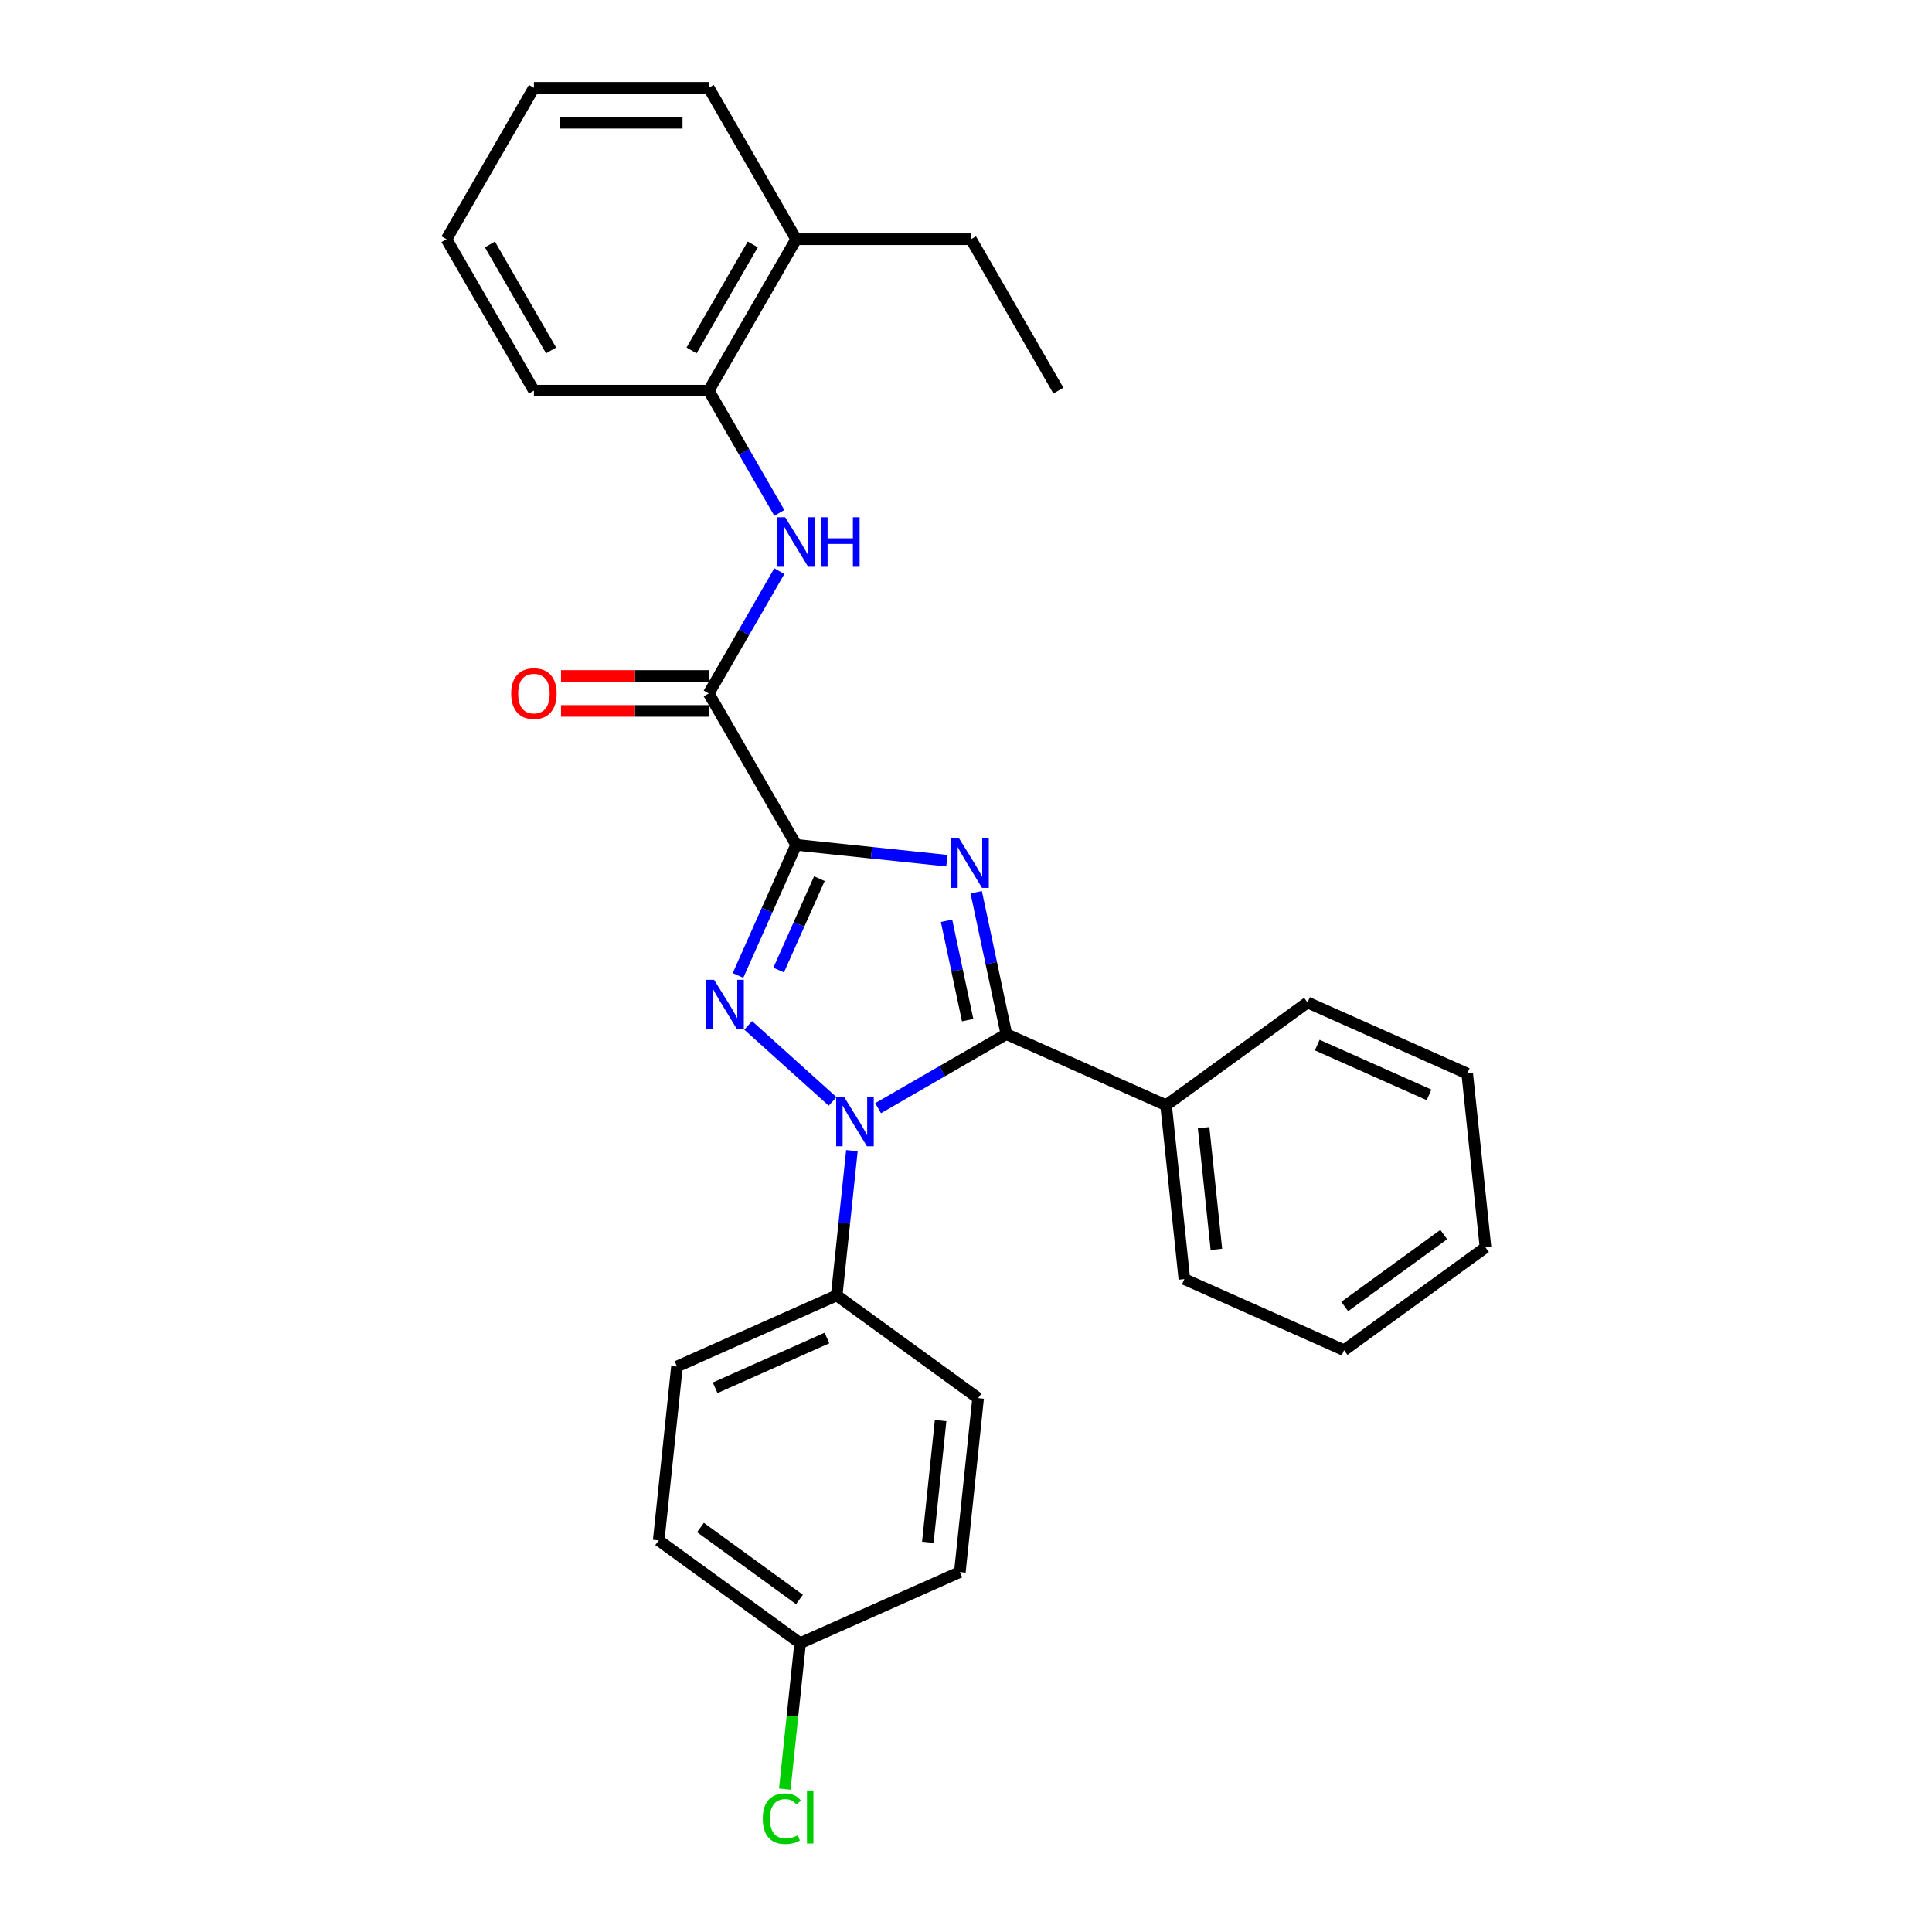 <?xml version='1.0' encoding='iso-8859-1'?>
<svg version='1.1' baseProfile='full'
              xmlns='http://www.w3.org/2000/svg'
                      xmlns:rdkit='http://www.rdkit.org/xml'
                      xmlns:xlink='http://www.w3.org/1999/xlink'
                  xml:space='preserve'
width='1000px' height='1000px' viewBox='0 0 1000 1000'>
<!-- END OF HEADER -->
<rect style='opacity:1.0;fill:#FFFFFF;stroke:none' width='1000' height='1000' x='0' y='0'> </rect>
<path class='bond-0' d='M 412.086,437.289 L 451.092,441.388' style='fill:none;fill-rule:evenodd;stroke:#000000;stroke-width:6px;stroke-linecap:butt;stroke-linejoin:miter;stroke-opacity:1' />
<path class='bond-0' d='M 451.092,441.388 L 490.099,445.488' style='fill:none;fill-rule:evenodd;stroke:#0000FF;stroke-width:6px;stroke-linecap:butt;stroke-linejoin:miter;stroke-opacity:1' />
<path class='bond-1' d='M 412.086,437.289 L 397.039,471.084' style='fill:none;fill-rule:evenodd;stroke:#000000;stroke-width:6px;stroke-linecap:butt;stroke-linejoin:miter;stroke-opacity:1' />
<path class='bond-1' d='M 397.039,471.084 L 381.992,504.88' style='fill:none;fill-rule:evenodd;stroke:#0000FF;stroke-width:6px;stroke-linecap:butt;stroke-linejoin:miter;stroke-opacity:1' />
<path class='bond-1' d='M 424.105,454.788 L 413.572,478.445' style='fill:none;fill-rule:evenodd;stroke:#000000;stroke-width:6px;stroke-linecap:butt;stroke-linejoin:miter;stroke-opacity:1' />
<path class='bond-1' d='M 413.572,478.445 L 403.039,502.102' style='fill:none;fill-rule:evenodd;stroke:#0000FF;stroke-width:6px;stroke-linecap:butt;stroke-linejoin:miter;stroke-opacity:1' />
<path class='bond-4' d='M 412.086,437.289 L 366.84,358.922' style='fill:none;fill-rule:evenodd;stroke:#000000;stroke-width:6px;stroke-linecap:butt;stroke-linejoin:miter;stroke-opacity:1' />
<path class='bond-3' d='M 505.285,461.823 L 513.089,498.542' style='fill:none;fill-rule:evenodd;stroke:#0000FF;stroke-width:6px;stroke-linecap:butt;stroke-linejoin:miter;stroke-opacity:1' />
<path class='bond-3' d='M 513.089,498.542 L 520.894,535.26' style='fill:none;fill-rule:evenodd;stroke:#000000;stroke-width:6px;stroke-linecap:butt;stroke-linejoin:miter;stroke-opacity:1' />
<path class='bond-3' d='M 489.923,476.601 L 495.387,502.304' style='fill:none;fill-rule:evenodd;stroke:#0000FF;stroke-width:6px;stroke-linecap:butt;stroke-linejoin:miter;stroke-opacity:1' />
<path class='bond-3' d='M 495.387,502.304 L 500.85,528.007' style='fill:none;fill-rule:evenodd;stroke:#000000;stroke-width:6px;stroke-linecap:butt;stroke-linejoin:miter;stroke-opacity:1' />
<path class='bond-2' d='M 387.261,530.743 L 430.949,570.081' style='fill:none;fill-rule:evenodd;stroke:#0000FF;stroke-width:6px;stroke-linecap:butt;stroke-linejoin:miter;stroke-opacity:1' />
<path class='bond-6' d='M 440.943,595.581 L 437.006,633.04' style='fill:none;fill-rule:evenodd;stroke:#0000FF;stroke-width:6px;stroke-linecap:butt;stroke-linejoin:miter;stroke-opacity:1' />
<path class='bond-6' d='M 437.006,633.04 L 433.068,670.5' style='fill:none;fill-rule:evenodd;stroke:#000000;stroke-width:6px;stroke-linecap:butt;stroke-linejoin:miter;stroke-opacity:1' />
<path class='bond-28' d='M 454.508,573.588 L 487.701,554.424' style='fill:none;fill-rule:evenodd;stroke:#0000FF;stroke-width:6px;stroke-linecap:butt;stroke-linejoin:miter;stroke-opacity:1' />
<path class='bond-28' d='M 487.701,554.424 L 520.894,535.26' style='fill:none;fill-rule:evenodd;stroke:#000000;stroke-width:6px;stroke-linecap:butt;stroke-linejoin:miter;stroke-opacity:1' />
<path class='bond-8' d='M 520.894,535.26 L 603.561,572.066' style='fill:none;fill-rule:evenodd;stroke:#000000;stroke-width:6px;stroke-linecap:butt;stroke-linejoin:miter;stroke-opacity:1' />
<path class='bond-5' d='M 366.84,358.922 L 385.111,327.276' style='fill:none;fill-rule:evenodd;stroke:#000000;stroke-width:6px;stroke-linecap:butt;stroke-linejoin:miter;stroke-opacity:1' />
<path class='bond-5' d='M 385.111,327.276 L 403.382,295.631' style='fill:none;fill-rule:evenodd;stroke:#0000FF;stroke-width:6px;stroke-linecap:butt;stroke-linejoin:miter;stroke-opacity:1' />
<path class='bond-9' d='M 366.84,349.873 L 328.608,349.873' style='fill:none;fill-rule:evenodd;stroke:#000000;stroke-width:6px;stroke-linecap:butt;stroke-linejoin:miter;stroke-opacity:1' />
<path class='bond-9' d='M 328.608,349.873 L 290.376,349.873' style='fill:none;fill-rule:evenodd;stroke:#FF0000;stroke-width:6px;stroke-linecap:butt;stroke-linejoin:miter;stroke-opacity:1' />
<path class='bond-9' d='M 366.84,367.971 L 328.608,367.971' style='fill:none;fill-rule:evenodd;stroke:#000000;stroke-width:6px;stroke-linecap:butt;stroke-linejoin:miter;stroke-opacity:1' />
<path class='bond-9' d='M 328.608,367.971 L 290.376,367.971' style='fill:none;fill-rule:evenodd;stroke:#FF0000;stroke-width:6px;stroke-linecap:butt;stroke-linejoin:miter;stroke-opacity:1' />
<path class='bond-7' d='M 403.382,265.479 L 385.111,233.834' style='fill:none;fill-rule:evenodd;stroke:#0000FF;stroke-width:6px;stroke-linecap:butt;stroke-linejoin:miter;stroke-opacity:1' />
<path class='bond-7' d='M 385.111,233.834 L 366.84,202.188' style='fill:none;fill-rule:evenodd;stroke:#000000;stroke-width:6px;stroke-linecap:butt;stroke-linejoin:miter;stroke-opacity:1' />
<path class='bond-11' d='M 433.068,670.5 L 350.402,707.305' style='fill:none;fill-rule:evenodd;stroke:#000000;stroke-width:6px;stroke-linecap:butt;stroke-linejoin:miter;stroke-opacity:1' />
<path class='bond-11' d='M 428.03,692.554 L 370.163,718.318' style='fill:none;fill-rule:evenodd;stroke:#000000;stroke-width:6px;stroke-linecap:butt;stroke-linejoin:miter;stroke-opacity:1' />
<path class='bond-12' d='M 433.068,670.5 L 506.277,723.689' style='fill:none;fill-rule:evenodd;stroke:#000000;stroke-width:6px;stroke-linecap:butt;stroke-linejoin:miter;stroke-opacity:1' />
<path class='bond-10' d='M 366.84,202.188 L 412.086,123.821' style='fill:none;fill-rule:evenodd;stroke:#000000;stroke-width:6px;stroke-linecap:butt;stroke-linejoin:miter;stroke-opacity:1' />
<path class='bond-10' d='M 357.954,181.384 L 389.625,126.527' style='fill:none;fill-rule:evenodd;stroke:#000000;stroke-width:6px;stroke-linecap:butt;stroke-linejoin:miter;stroke-opacity:1' />
<path class='bond-17' d='M 366.84,202.188 L 276.35,202.188' style='fill:none;fill-rule:evenodd;stroke:#000000;stroke-width:6px;stroke-linecap:butt;stroke-linejoin:miter;stroke-opacity:1' />
<path class='bond-19' d='M 603.561,572.066 L 613.02,662.06' style='fill:none;fill-rule:evenodd;stroke:#000000;stroke-width:6px;stroke-linecap:butt;stroke-linejoin:miter;stroke-opacity:1' />
<path class='bond-19' d='M 622.979,583.673 L 629.6,646.669' style='fill:none;fill-rule:evenodd;stroke:#000000;stroke-width:6px;stroke-linecap:butt;stroke-linejoin:miter;stroke-opacity:1' />
<path class='bond-20' d='M 603.561,572.066 L 676.769,518.877' style='fill:none;fill-rule:evenodd;stroke:#000000;stroke-width:6px;stroke-linecap:butt;stroke-linejoin:miter;stroke-opacity:1' />
<path class='bond-18' d='M 412.086,123.821 L 502.576,123.821' style='fill:none;fill-rule:evenodd;stroke:#000000;stroke-width:6px;stroke-linecap:butt;stroke-linejoin:miter;stroke-opacity:1' />
<path class='bond-21' d='M 412.086,123.821 L 366.84,45.455' style='fill:none;fill-rule:evenodd;stroke:#000000;stroke-width:6px;stroke-linecap:butt;stroke-linejoin:miter;stroke-opacity:1' />
<path class='bond-14' d='M 350.402,707.305 L 340.943,797.3' style='fill:none;fill-rule:evenodd;stroke:#000000;stroke-width:6px;stroke-linecap:butt;stroke-linejoin:miter;stroke-opacity:1' />
<path class='bond-15' d='M 506.277,723.689 L 496.818,813.683' style='fill:none;fill-rule:evenodd;stroke:#000000;stroke-width:6px;stroke-linecap:butt;stroke-linejoin:miter;stroke-opacity:1' />
<path class='bond-15' d='M 486.859,735.296 L 480.238,798.292' style='fill:none;fill-rule:evenodd;stroke:#000000;stroke-width:6px;stroke-linecap:butt;stroke-linejoin:miter;stroke-opacity:1' />
<path class='bond-13' d='M 414.151,850.489 L 496.818,813.683' style='fill:none;fill-rule:evenodd;stroke:#000000;stroke-width:6px;stroke-linecap:butt;stroke-linejoin:miter;stroke-opacity:1' />
<path class='bond-16' d='M 414.151,850.489 L 410.18,888.265' style='fill:none;fill-rule:evenodd;stroke:#000000;stroke-width:6px;stroke-linecap:butt;stroke-linejoin:miter;stroke-opacity:1' />
<path class='bond-16' d='M 410.18,888.265 L 406.21,926.041' style='fill:none;fill-rule:evenodd;stroke:#00CC00;stroke-width:6px;stroke-linecap:butt;stroke-linejoin:miter;stroke-opacity:1' />
<path class='bond-29' d='M 414.151,850.489 L 340.943,797.3' style='fill:none;fill-rule:evenodd;stroke:#000000;stroke-width:6px;stroke-linecap:butt;stroke-linejoin:miter;stroke-opacity:1' />
<path class='bond-29' d='M 413.807,827.869 L 362.562,790.637' style='fill:none;fill-rule:evenodd;stroke:#000000;stroke-width:6px;stroke-linecap:butt;stroke-linejoin:miter;stroke-opacity:1' />
<path class='bond-23' d='M 276.35,202.188 L 231.105,123.821' style='fill:none;fill-rule:evenodd;stroke:#000000;stroke-width:6px;stroke-linecap:butt;stroke-linejoin:miter;stroke-opacity:1' />
<path class='bond-23' d='M 285.237,181.384 L 253.565,126.527' style='fill:none;fill-rule:evenodd;stroke:#000000;stroke-width:6px;stroke-linecap:butt;stroke-linejoin:miter;stroke-opacity:1' />
<path class='bond-22' d='M 502.576,123.821 L 547.821,202.188' style='fill:none;fill-rule:evenodd;stroke:#000000;stroke-width:6px;stroke-linecap:butt;stroke-linejoin:miter;stroke-opacity:1' />
<path class='bond-25' d='M 613.02,662.06 L 695.687,698.866' style='fill:none;fill-rule:evenodd;stroke:#000000;stroke-width:6px;stroke-linecap:butt;stroke-linejoin:miter;stroke-opacity:1' />
<path class='bond-24' d='M 676.769,518.877 L 759.436,555.683' style='fill:none;fill-rule:evenodd;stroke:#000000;stroke-width:6px;stroke-linecap:butt;stroke-linejoin:miter;stroke-opacity:1' />
<path class='bond-24' d='M 681.808,540.931 L 739.675,566.695' style='fill:none;fill-rule:evenodd;stroke:#000000;stroke-width:6px;stroke-linecap:butt;stroke-linejoin:miter;stroke-opacity:1' />
<path class='bond-30' d='M 366.84,45.455 L 276.35,45.455' style='fill:none;fill-rule:evenodd;stroke:#000000;stroke-width:6px;stroke-linecap:butt;stroke-linejoin:miter;stroke-opacity:1' />
<path class='bond-30' d='M 353.267,63.553 L 289.924,63.553' style='fill:none;fill-rule:evenodd;stroke:#000000;stroke-width:6px;stroke-linecap:butt;stroke-linejoin:miter;stroke-opacity:1' />
<path class='bond-26' d='M 231.105,123.821 L 276.35,45.455' style='fill:none;fill-rule:evenodd;stroke:#000000;stroke-width:6px;stroke-linecap:butt;stroke-linejoin:miter;stroke-opacity:1' />
<path class='bond-27' d='M 759.436,555.683 L 768.895,645.677' style='fill:none;fill-rule:evenodd;stroke:#000000;stroke-width:6px;stroke-linecap:butt;stroke-linejoin:miter;stroke-opacity:1' />
<path class='bond-31' d='M 695.687,698.866 L 768.895,645.677' style='fill:none;fill-rule:evenodd;stroke:#000000;stroke-width:6px;stroke-linecap:butt;stroke-linejoin:miter;stroke-opacity:1' />
<path class='bond-31' d='M 696.03,676.246 L 747.276,639.014' style='fill:none;fill-rule:evenodd;stroke:#000000;stroke-width:6px;stroke-linecap:butt;stroke-linejoin:miter;stroke-opacity:1' />
<path  class='atom-1' d='M 496.415 433.934
L 504.813 447.508
Q 505.645 448.847, 506.985 451.272
Q 508.324 453.697, 508.396 453.842
L 508.396 433.934
L 511.799 433.934
L 511.799 459.561
L 508.288 459.561
L 499.275 444.72
Q 498.225 442.983, 497.103 440.992
Q 496.017 439.001, 495.691 438.386
L 495.691 459.561
L 492.361 459.561
L 492.361 433.934
L 496.415 433.934
' fill='#0000FF'/>
<path  class='atom-2' d='M 369.615 507.142
L 378.013 520.716
Q 378.845 522.055, 380.184 524.48
Q 381.524 526.905, 381.596 527.05
L 381.596 507.142
L 384.999 507.142
L 384.999 532.769
L 381.488 532.769
L 372.475 517.929
Q 371.425 516.191, 370.303 514.2
Q 369.217 512.21, 368.891 511.594
L 368.891 532.769
L 365.561 532.769
L 365.561 507.142
L 369.615 507.142
' fill='#0000FF'/>
<path  class='atom-3' d='M 436.863 567.692
L 445.26 581.265
Q 446.093 582.605, 447.432 585.03
Q 448.771 587.455, 448.843 587.6
L 448.843 567.692
L 452.246 567.692
L 452.246 593.319
L 448.735 593.319
L 439.722 578.478
Q 438.672 576.741, 437.55 574.75
Q 436.464 572.759, 436.139 572.144
L 436.139 593.319
L 432.809 593.319
L 432.809 567.692
L 436.863 567.692
' fill='#0000FF'/>
<path  class='atom-6' d='M 406.421 267.742
L 414.818 281.315
Q 415.651 282.654, 416.99 285.08
Q 418.329 287.505, 418.402 287.649
L 418.402 267.742
L 421.804 267.742
L 421.804 293.368
L 418.293 293.368
L 409.28 278.528
Q 408.231 276.791, 407.109 274.8
Q 406.023 272.809, 405.697 272.194
L 405.697 293.368
L 402.367 293.368
L 402.367 267.742
L 406.421 267.742
' fill='#0000FF'/>
<path  class='atom-6' d='M 424.881 267.742
L 428.356 267.742
L 428.356 278.637
L 441.459 278.637
L 441.459 267.742
L 444.934 267.742
L 444.934 293.368
L 441.459 293.368
L 441.459 281.532
L 428.356 281.532
L 428.356 293.368
L 424.881 293.368
L 424.881 267.742
' fill='#0000FF'/>
<path  class='atom-10' d='M 264.587 358.994
Q 264.587 352.841, 267.627 349.402
Q 270.668 345.964, 276.35 345.964
Q 282.033 345.964, 285.074 349.402
Q 288.114 352.841, 288.114 358.994
Q 288.114 365.22, 285.037 368.767
Q 281.961 372.278, 276.35 372.278
Q 270.704 372.278, 267.627 368.767
Q 264.587 365.256, 264.587 358.994
M 276.35 369.382
Q 280.259 369.382, 282.359 366.776
Q 284.494 364.134, 284.494 358.994
Q 284.494 353.963, 282.359 351.429
Q 280.259 348.859, 276.35 348.859
Q 272.441 348.859, 270.306 351.393
Q 268.206 353.927, 268.206 358.994
Q 268.206 364.17, 270.306 366.776
Q 272.441 369.382, 276.35 369.382
' fill='#FF0000'/>
<path  class='atom-17' d='M 394.811 941.37
Q 394.811 935, 397.779 931.67
Q 400.783 928.303, 406.466 928.303
Q 411.75 928.303, 414.574 932.031
L 412.185 933.986
Q 410.121 931.271, 406.466 931.271
Q 402.593 931.271, 400.529 933.877
Q 398.503 936.447, 398.503 941.37
Q 398.503 946.438, 400.602 949.044
Q 402.737 951.65, 406.864 951.65
Q 409.687 951.65, 412.981 949.949
L 413.994 952.663
Q 412.655 953.532, 410.628 954.039
Q 408.601 954.545, 406.357 954.545
Q 400.783 954.545, 397.779 951.143
Q 394.811 947.741, 394.811 941.37
' fill='#00CC00'/>
<path  class='atom-17' d='M 417.686 926.747
L 421.016 926.747
L 421.016 954.22
L 417.686 954.22
L 417.686 926.747
' fill='#00CC00'/>
</svg>
